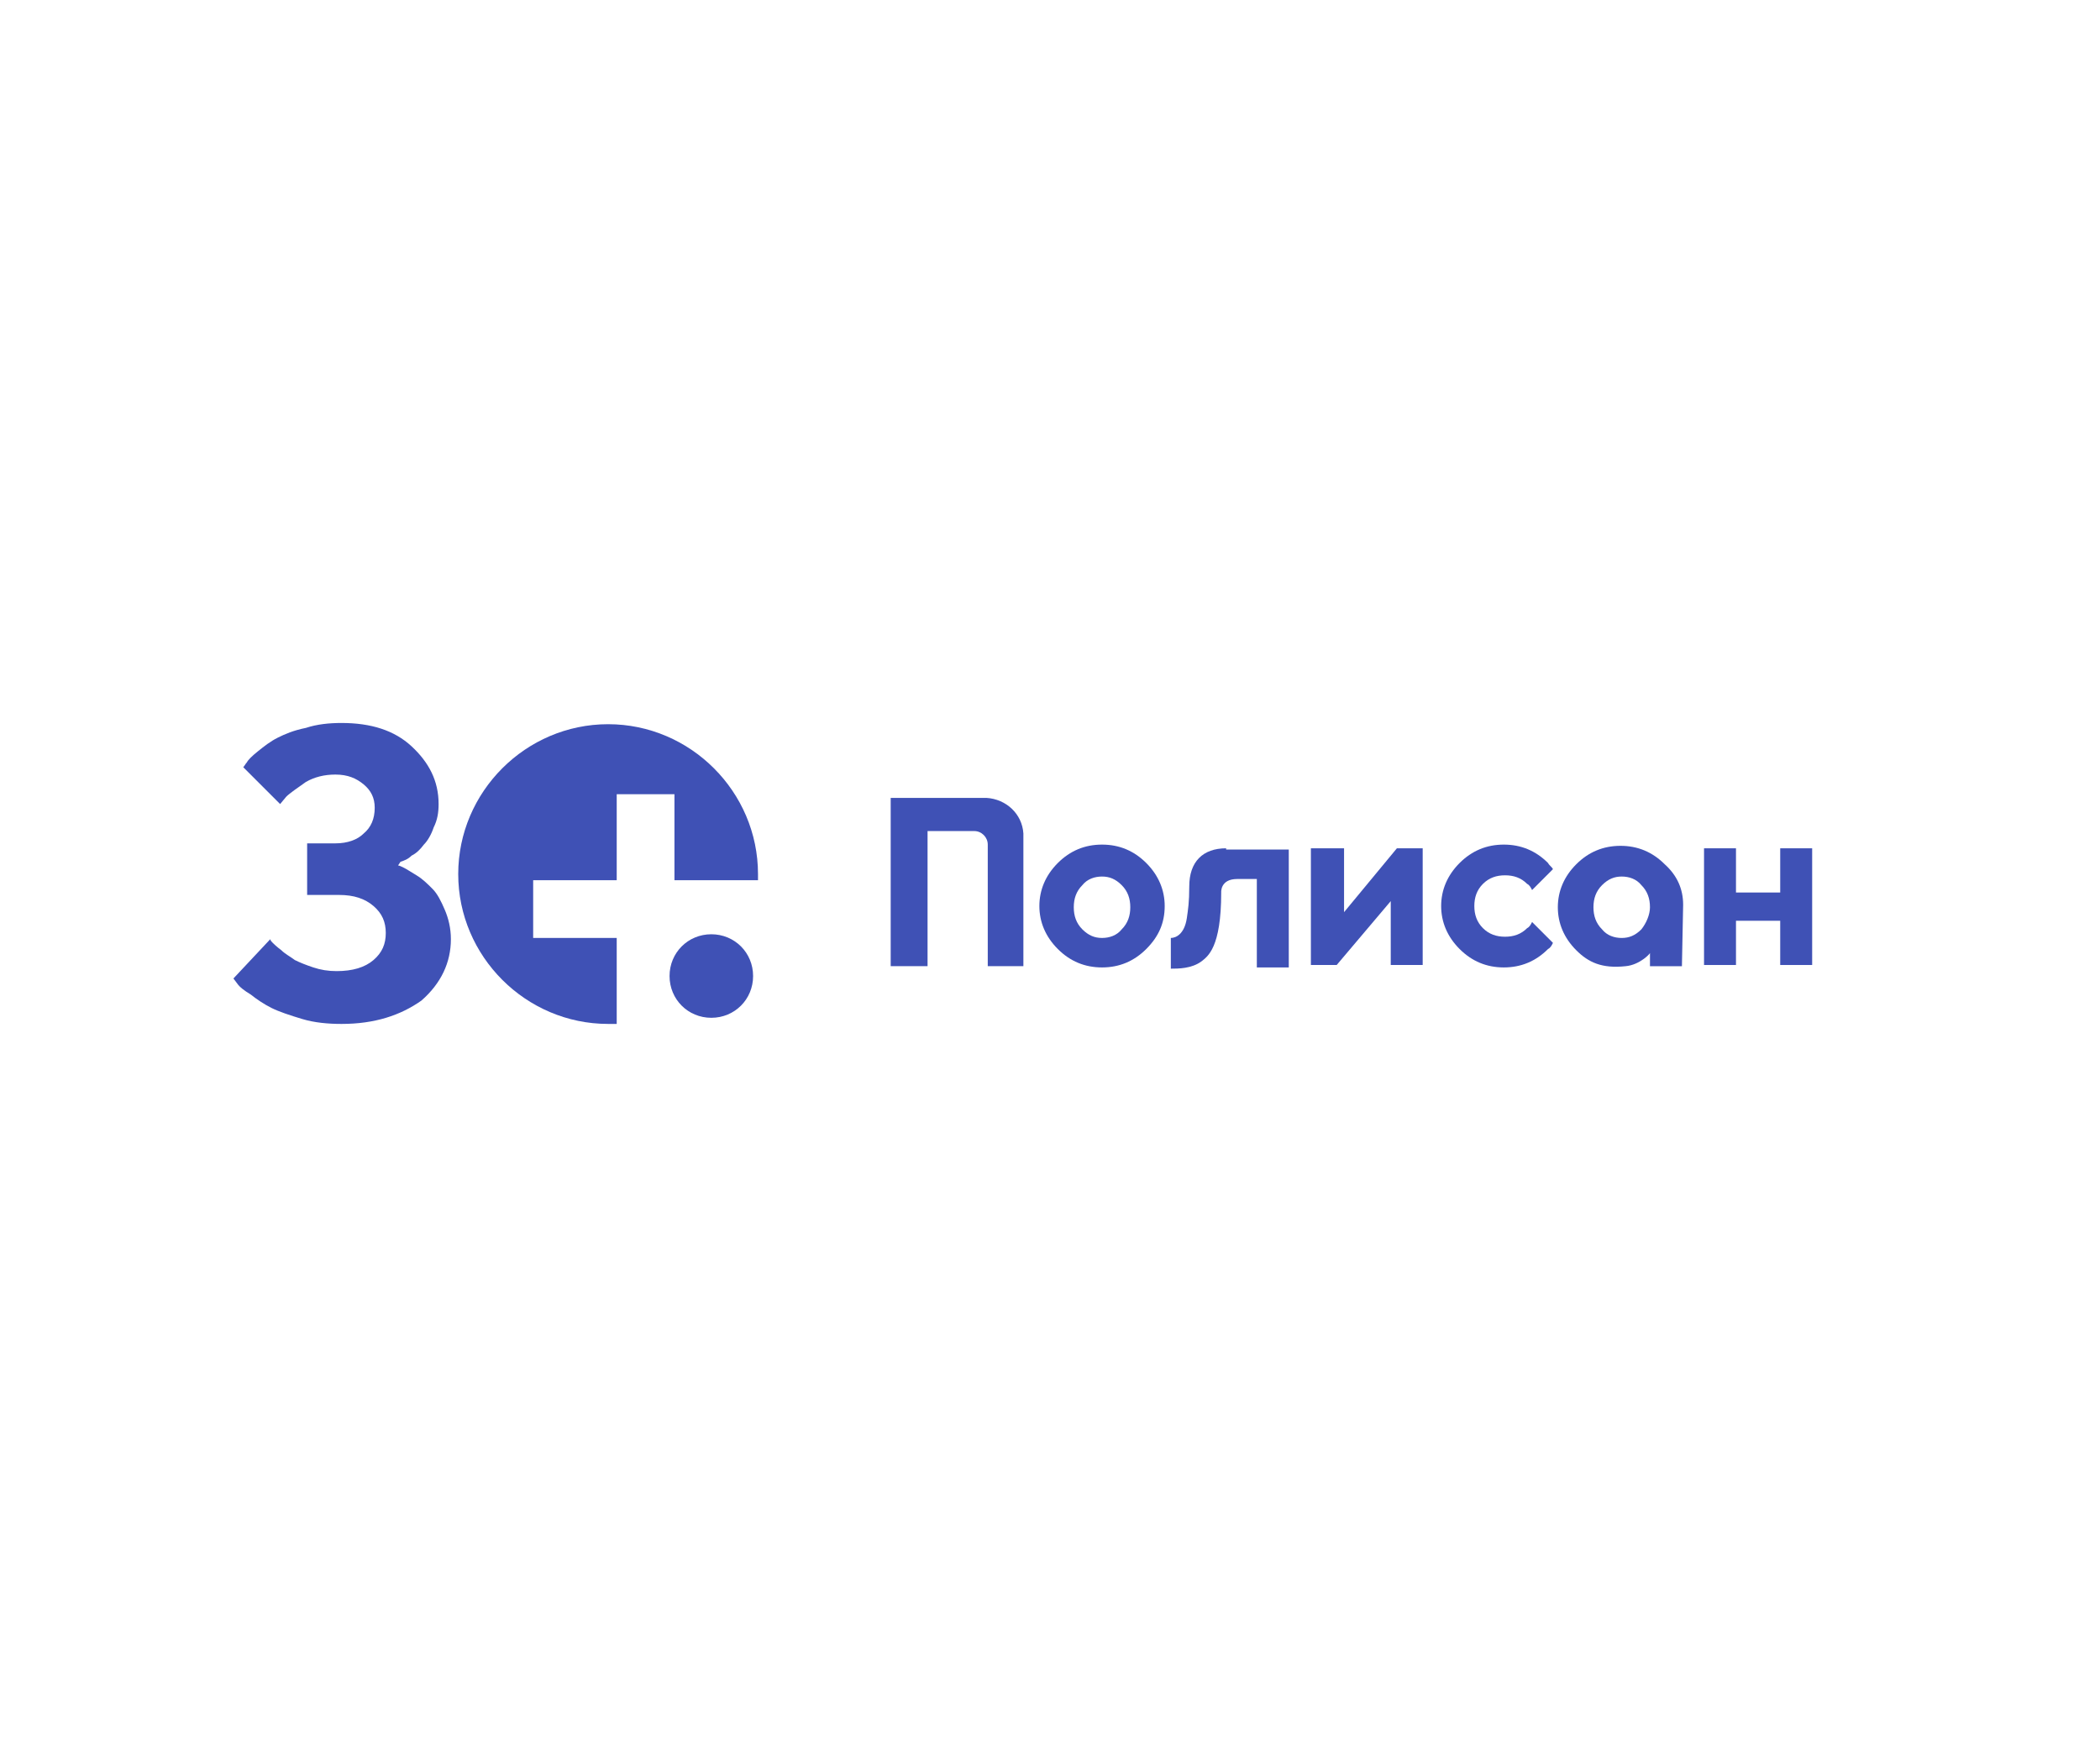 <?xml version="1.0" encoding="UTF-8"?> <svg xmlns="http://www.w3.org/2000/svg" width="193" height="160" viewBox="0 0 193 160" fill="none"><path d="M36.584 79.555C36.697 79.555 36.922 79.668 37.148 79.781C37.374 79.894 37.713 80.12 38.277 80.458C38.842 80.797 39.294 81.249 39.745 81.701C40.197 82.152 40.536 82.83 40.874 83.62C41.213 84.41 41.439 85.314 41.439 86.33C41.439 88.475 40.536 90.395 38.729 91.976C36.809 93.331 34.438 94.121 31.39 94.121C30.148 94.121 28.905 94.008 27.776 93.669C26.647 93.331 25.631 92.992 24.953 92.653C24.276 92.314 23.599 91.863 23.034 91.411C22.469 91.072 22.018 90.734 21.792 90.395L21.453 89.943L24.841 86.33C24.841 86.443 24.953 86.556 25.066 86.669C25.179 86.782 25.405 87.007 25.857 87.346C26.195 87.685 26.647 87.911 27.099 88.25C27.55 88.475 28.115 88.701 28.793 88.927C29.47 89.153 30.148 89.266 30.938 89.266C32.406 89.266 33.535 88.927 34.325 88.25C35.116 87.572 35.455 86.782 35.455 85.765C35.455 84.749 35.116 83.959 34.325 83.281C33.535 82.604 32.519 82.265 31.164 82.265H28.228V77.523H30.825C31.954 77.523 32.858 77.184 33.422 76.619C34.1 76.055 34.438 75.264 34.438 74.248C34.438 73.345 34.1 72.667 33.422 72.103C32.745 71.538 31.954 71.199 30.825 71.199C29.809 71.199 28.905 71.425 28.115 71.877C27.325 72.442 26.647 72.893 26.308 73.232L25.744 73.909L22.356 70.522C22.469 70.409 22.582 70.183 22.695 70.07C22.808 69.844 23.147 69.506 23.711 69.054C24.276 68.602 24.841 68.151 25.518 67.812C26.195 67.473 26.986 67.135 28.115 66.909C29.131 66.57 30.261 66.457 31.39 66.457C34.1 66.457 36.245 67.135 37.826 68.602C39.407 70.07 40.31 71.764 40.31 73.909C40.31 74.7 40.197 75.377 39.858 76.055C39.632 76.732 39.294 77.297 38.955 77.636C38.616 78.087 38.277 78.426 37.826 78.652C37.487 78.991 37.148 79.103 36.809 79.216L36.584 79.555Z" fill="#3F51B5"></path><path d="M69.213 89.718C69.213 91.863 67.52 93.557 65.374 93.557C63.229 93.557 61.535 91.863 61.535 89.718C61.535 87.573 63.229 85.879 65.374 85.879C67.52 85.879 69.213 87.573 69.213 89.718Z" fill="#3F51B5"></path><path d="M56.792 86.218H49.001V80.91H56.679V73.006H61.986V80.91H69.664C69.664 80.685 69.664 80.459 69.664 80.346C69.664 72.781 63.454 66.57 55.889 66.57C48.324 66.57 42.113 72.781 42.113 80.346C42.113 87.911 48.324 94.121 55.889 94.121C56.115 94.121 56.34 94.121 56.679 94.121V86.218H56.792Z" fill="#3F51B5"></path><path d="M140.805 84.75C140.692 84.976 140.579 85.202 140.353 85.315C139.789 85.879 139.111 86.105 138.321 86.105C137.53 86.105 136.853 85.879 136.288 85.315C135.724 84.75 135.498 84.073 135.498 83.282C135.498 82.492 135.724 81.815 136.288 81.25C136.853 80.685 137.53 80.46 138.321 80.46C139.111 80.46 139.789 80.685 140.353 81.25C140.579 81.363 140.692 81.589 140.805 81.815L142.724 79.895C142.612 79.669 142.386 79.556 142.273 79.33C141.144 78.201 139.789 77.637 138.208 77.637C136.627 77.637 135.272 78.201 134.143 79.33C133.014 80.46 132.449 81.815 132.449 83.282C132.449 84.75 133.014 86.105 134.143 87.234C135.272 88.364 136.627 88.928 138.208 88.928C139.789 88.928 141.144 88.364 142.273 87.234C142.499 87.121 142.612 86.896 142.724 86.67L140.805 84.75Z" fill="#3F51B5"></path><path d="M105.347 87.234C104.218 88.364 102.863 88.928 101.282 88.928C99.701 88.928 98.346 88.364 97.217 87.234C96.088 86.105 95.523 84.75 95.523 83.282C95.523 81.815 96.088 80.46 97.217 79.33C98.346 78.201 99.701 77.637 101.282 77.637C102.863 77.637 104.218 78.201 105.347 79.33C106.476 80.46 107.041 81.815 107.041 83.282C107.041 84.863 106.476 86.105 105.347 87.234ZM99.475 85.428C100.04 85.992 100.605 86.218 101.282 86.218C101.96 86.218 102.637 85.992 103.089 85.428C103.653 84.863 103.879 84.186 103.879 83.395C103.879 82.605 103.653 81.927 103.089 81.363C102.524 80.798 101.96 80.573 101.282 80.573C100.605 80.573 99.927 80.798 99.475 81.363C98.911 81.927 98.685 82.605 98.685 83.395C98.685 84.186 98.911 84.863 99.475 85.428Z" fill="#3F51B5"></path><path d="M130.752 77.977V88.704H127.816V82.832L122.848 88.704H120.477V77.977H123.525V83.848L128.381 77.977H130.752Z" fill="#3F51B5"></path><path d="M159.545 88.704H156.609V77.977H159.545V82.041H163.61V77.977H166.546V88.704H163.61V84.638H159.545V88.704Z" fill="#3F51B5"></path><path d="M154.689 83.17C154.689 81.702 154.125 80.46 152.995 79.444C151.866 78.315 150.511 77.75 148.931 77.75C147.35 77.75 145.995 78.315 144.866 79.444C143.736 80.573 143.172 81.928 143.172 83.396C143.172 84.864 143.736 86.219 144.866 87.348C145.995 88.477 147.237 89.041 149.382 88.816C150.737 88.703 151.753 87.574 151.64 87.574V88.816H154.576L154.689 83.17ZM150.85 85.428C150.285 85.993 149.721 86.219 149.043 86.219C148.366 86.219 147.688 85.993 147.237 85.428C146.672 84.864 146.446 84.186 146.446 83.396C146.446 82.605 146.672 81.928 147.237 81.363C147.801 80.799 148.366 80.573 149.043 80.573C149.721 80.573 150.398 80.799 150.85 81.363C151.415 81.928 151.64 82.605 151.64 83.396C151.64 84.073 151.302 84.864 150.85 85.428Z" fill="#3F51B5"></path><path d="M112.687 77.977C110.541 77.977 109.299 79.219 109.299 81.477C109.299 82.945 109.186 83.622 109.073 84.413C108.848 85.881 108.057 86.219 107.605 86.219V89.042C108.283 89.042 109.525 89.042 110.428 88.365C110.993 87.913 112.235 87.123 112.235 82.041C112.235 82.041 112.122 80.799 113.703 80.799H115.509V88.929H118.445V78.09H112.687V77.977Z" fill="#3F51B5"></path><path d="M94.054 76.618C93.941 74.812 92.473 73.457 90.667 73.344H81.859V88.813H85.247V76.392H89.538C90.215 76.392 90.78 76.957 90.78 77.635V88.813H94.054V76.618Z" fill="#3F51B5"></path></svg> 